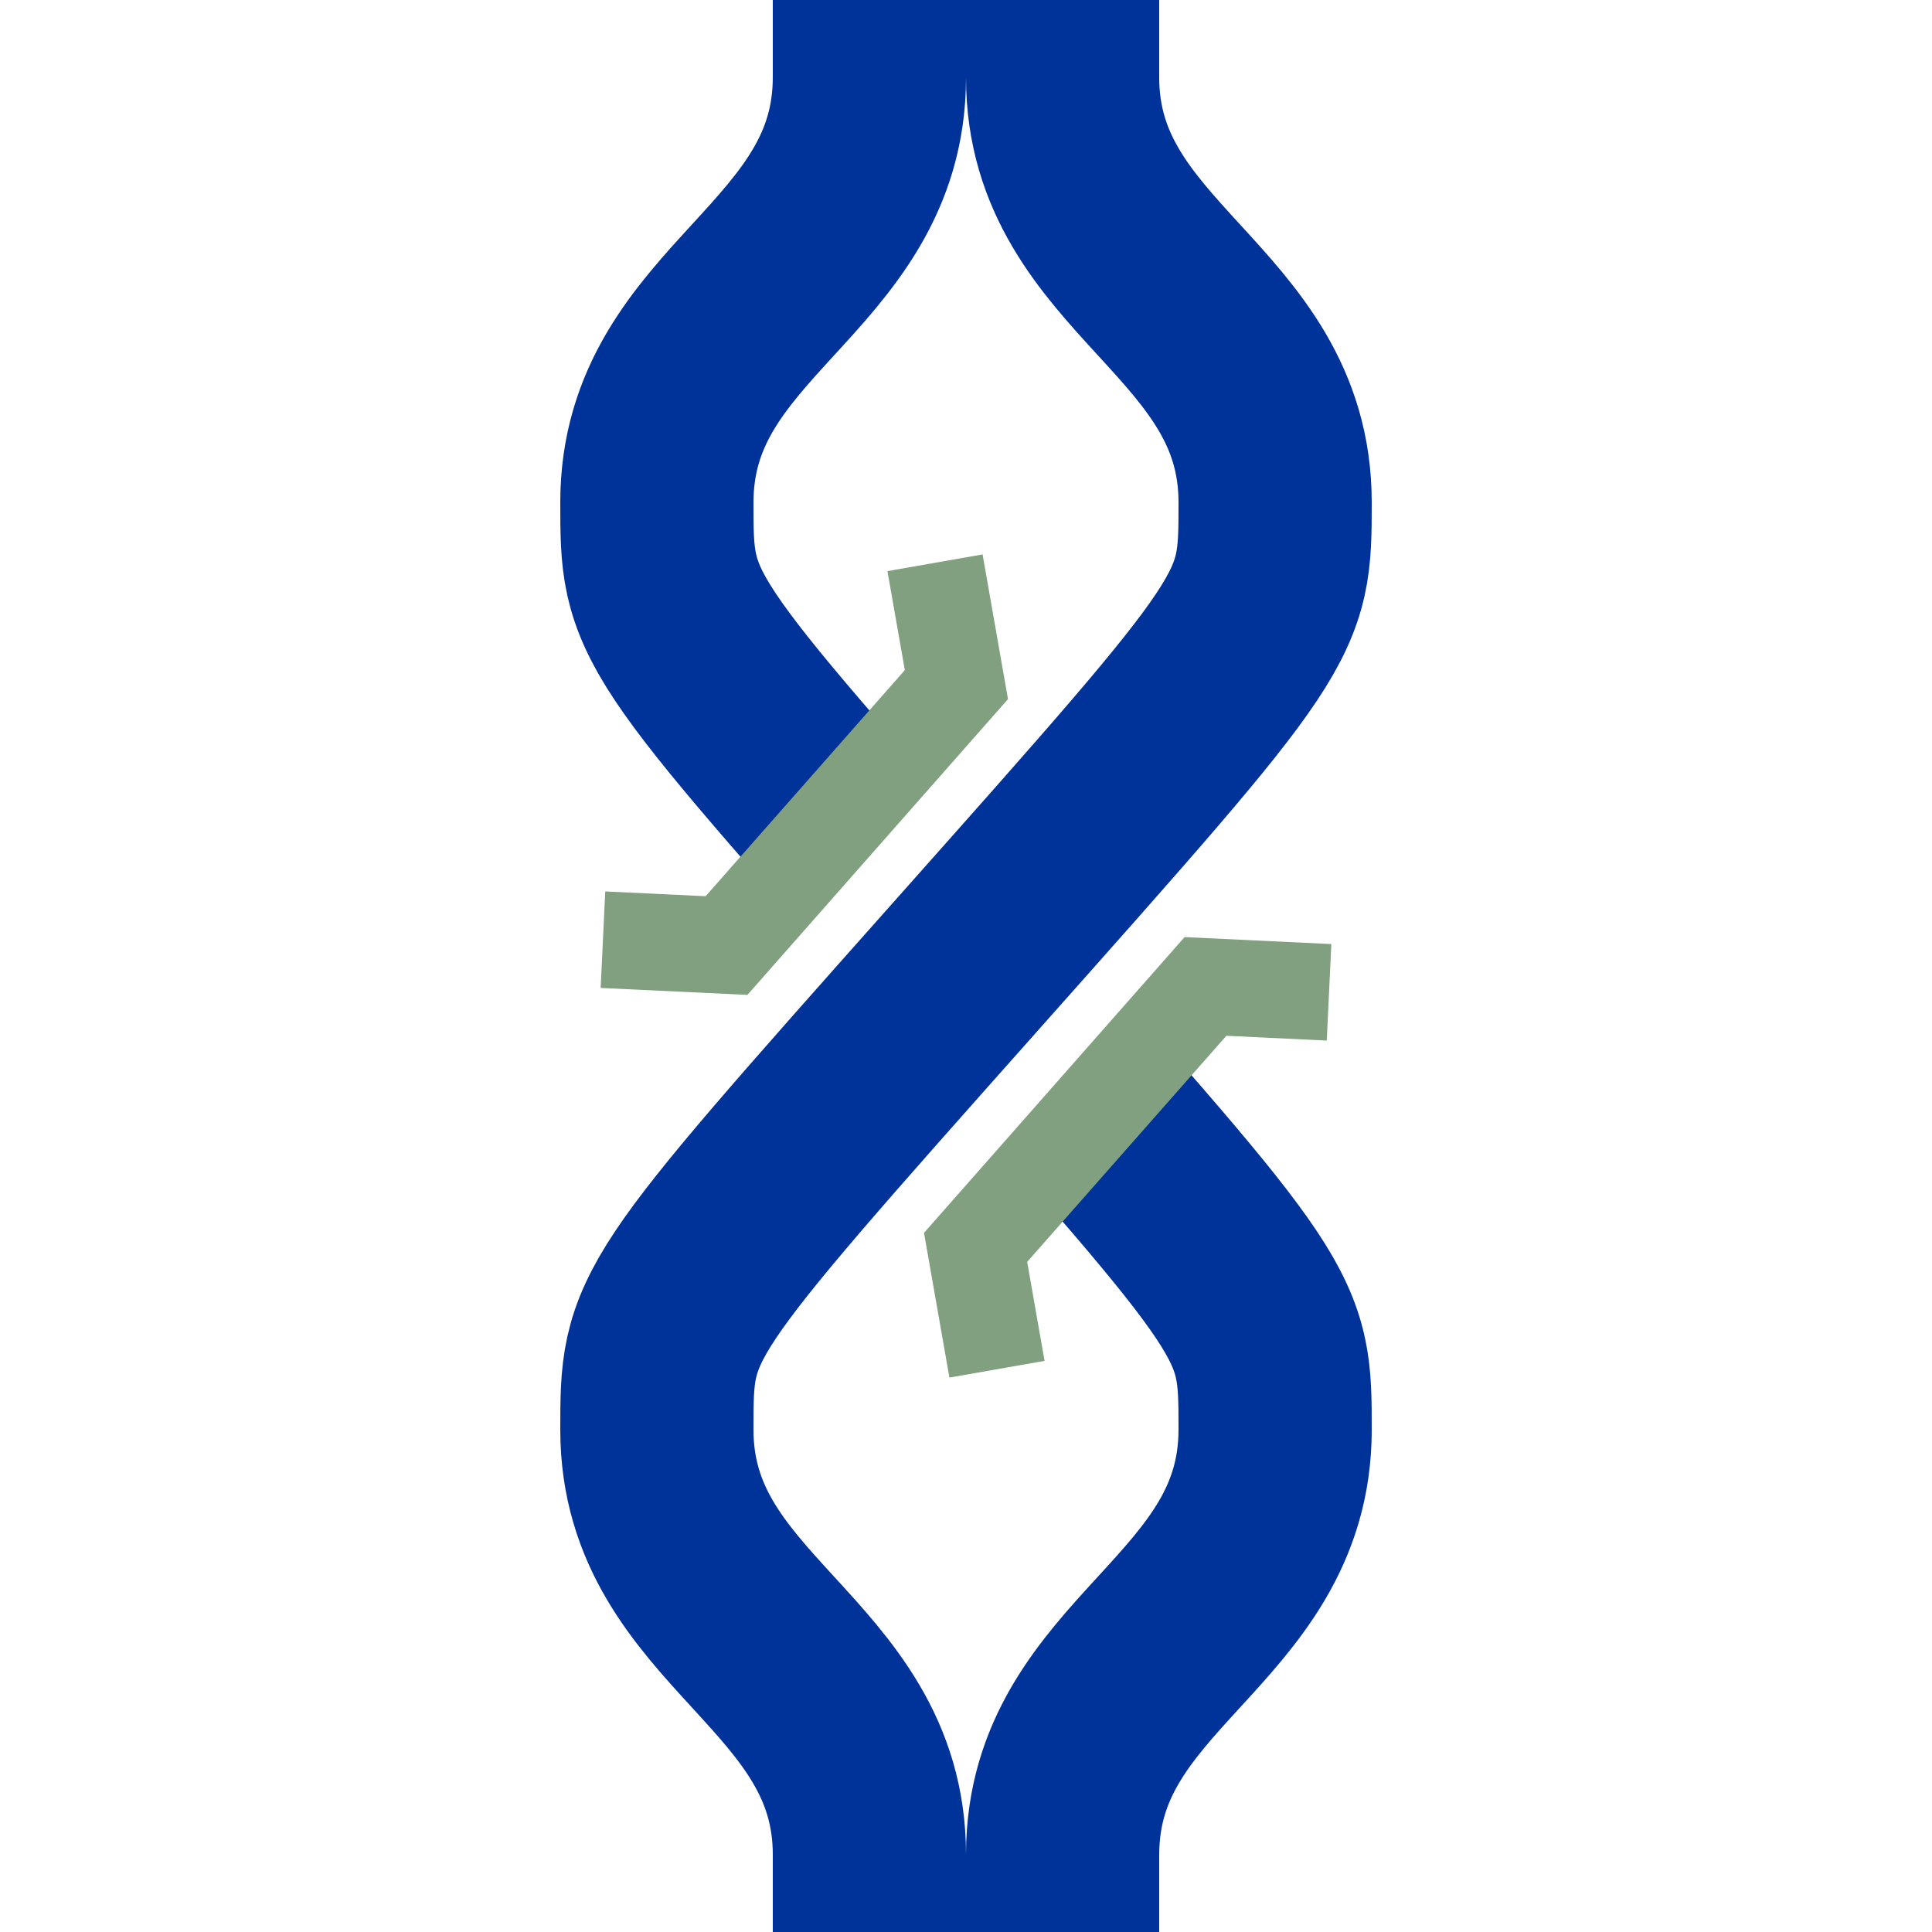 <?xml version="1.0" encoding="UTF-8"?>
<svg xmlns="http://www.w3.org/2000/svg" width="500" height="500">
 <title>uÜWBr</title>
 <g stroke="#003399" stroke-width="50" fill="none">
  <path d="m 275,0 v 20 c 0,50 55,60 55,110 0,30 0,30 -80,120 -80,90 -80,90 -80,120 0,50 55,60 55,110 v 20"/>
  <path d="m 225,0 v 20 c 0,50 -55,60 -55,110 0,30 0,30 80,120 80,90 80,90 80,120 0,50 -55,60 -55,110 v 20" stroke-dasharray="237,115"/>
  <path transform="rotate(-48.62 250 250)" stroke="#80A080" d="m 193,175 20,25 90,0 20,-25 m -146,150 20,-25 90,0 20,25" stroke-width="25"/>
 </g>
</svg>